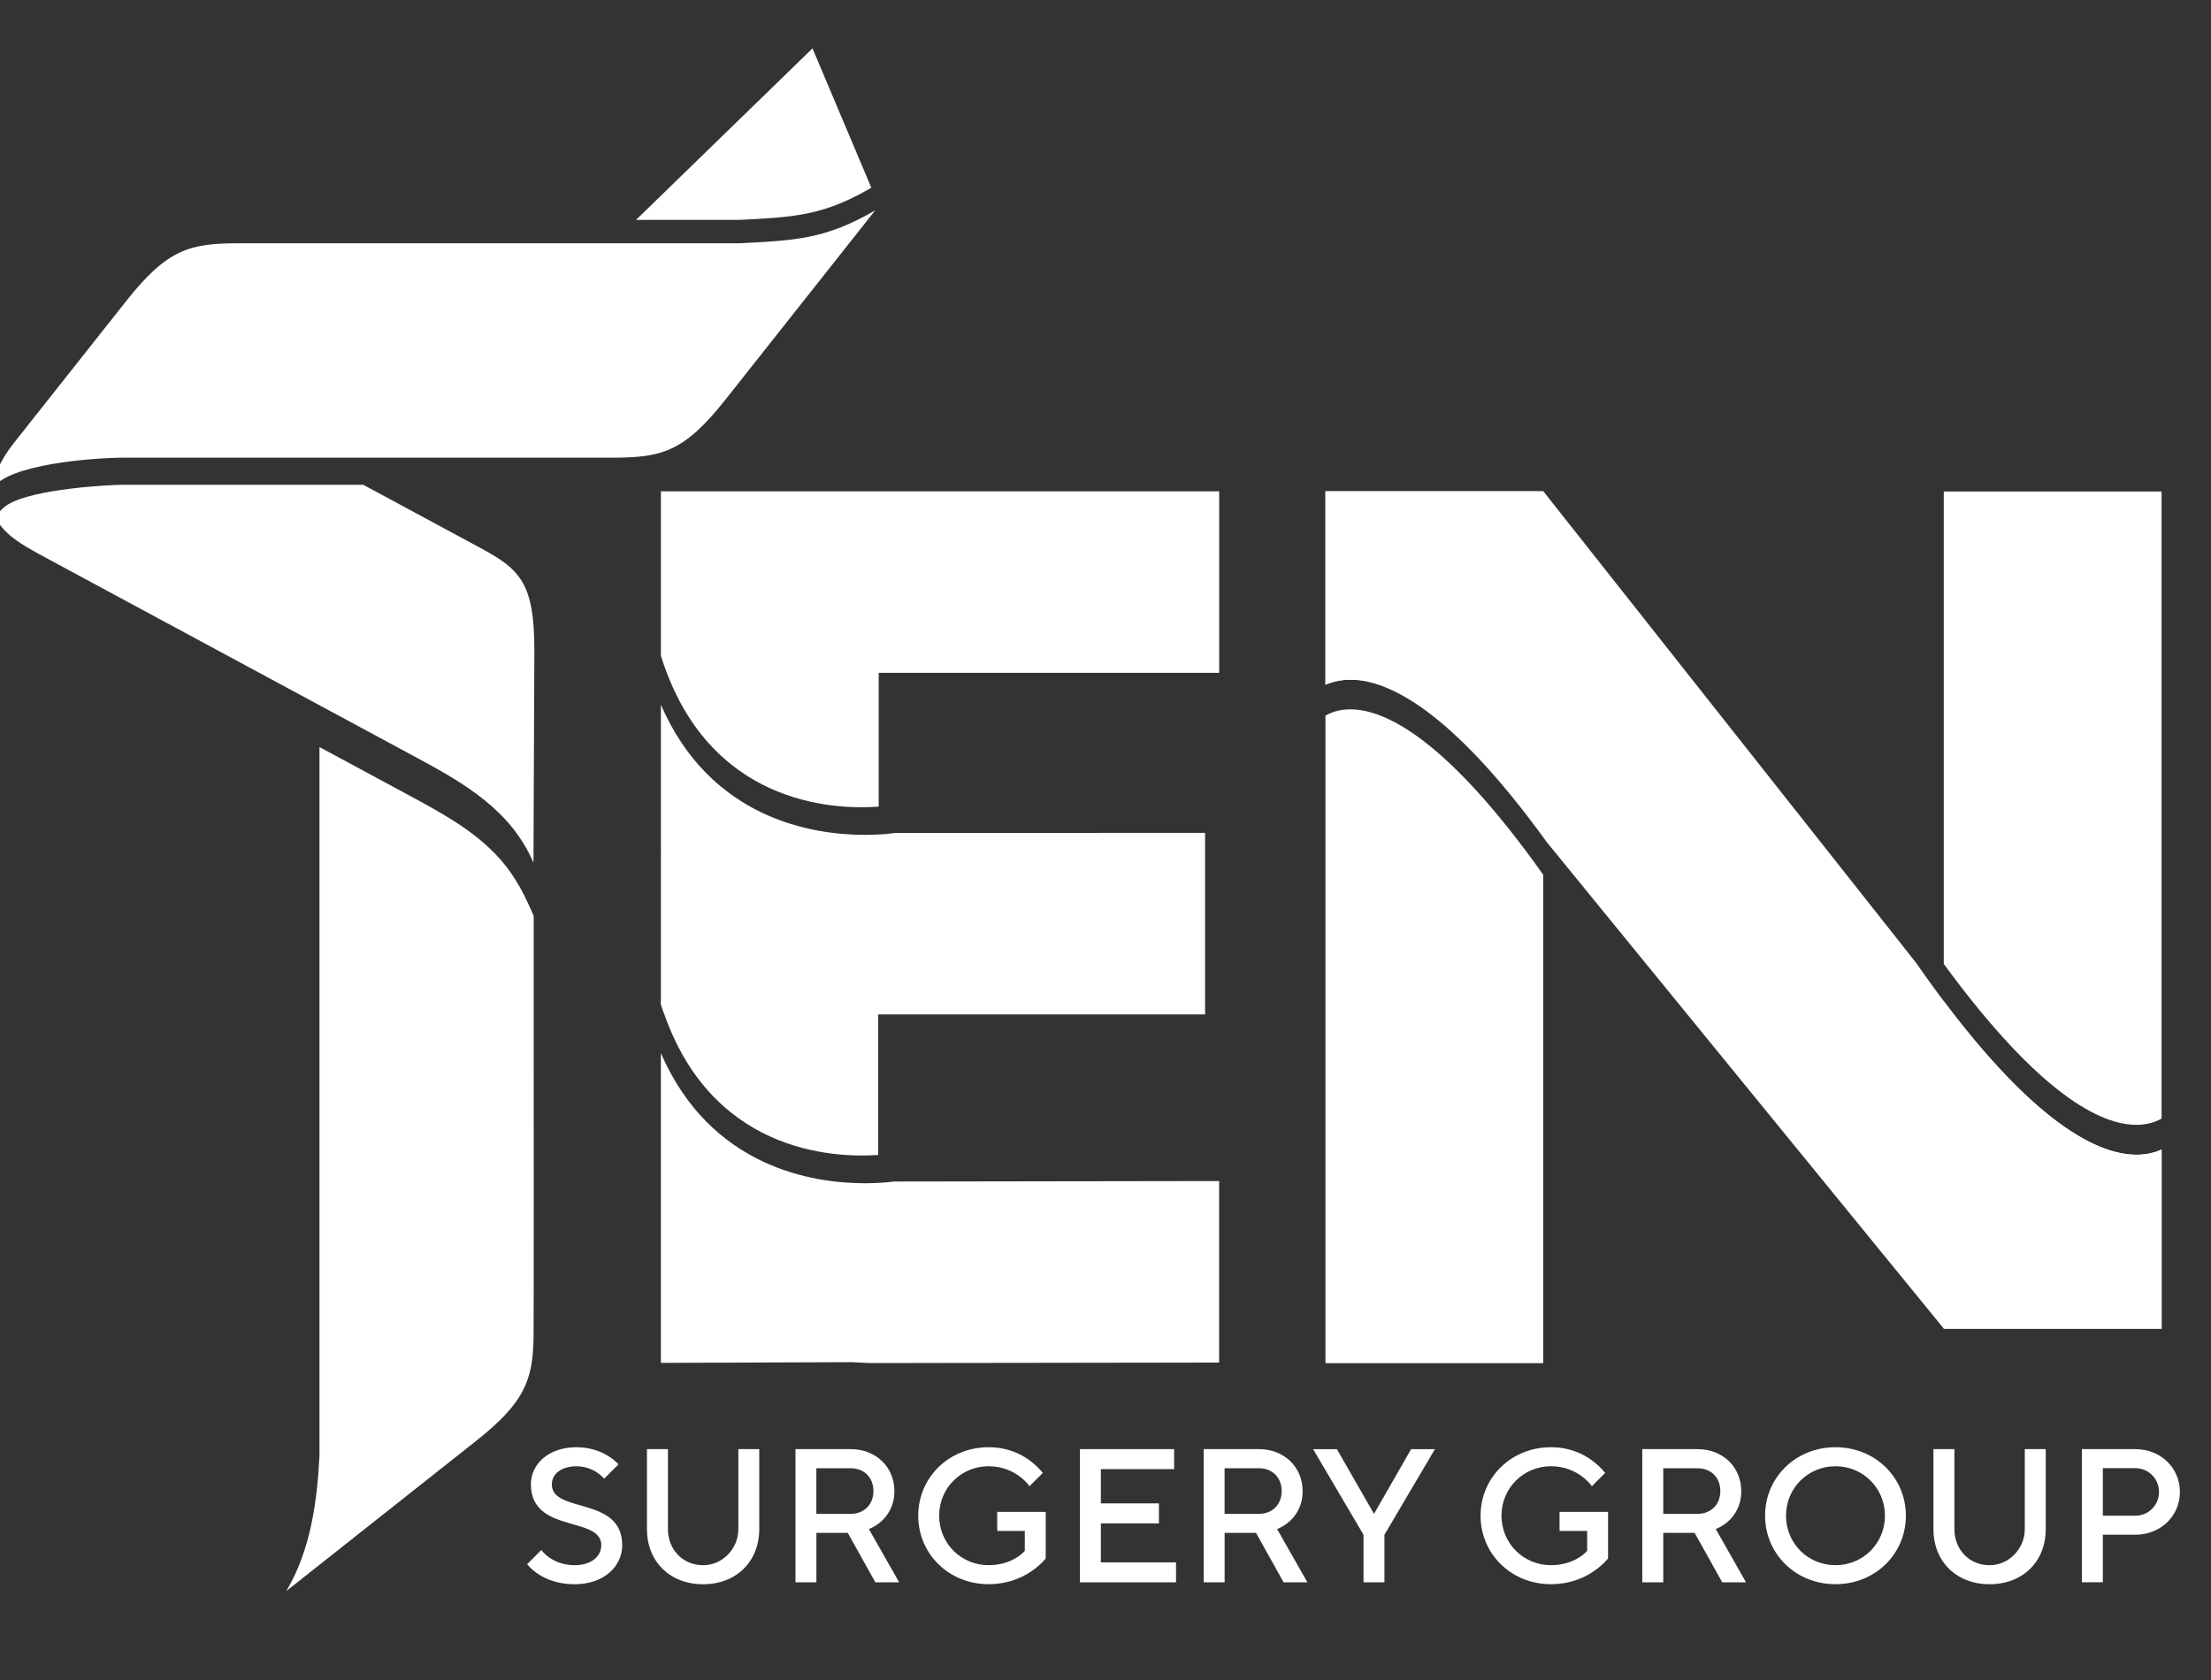 <svg xmlns="http://www.w3.org/2000/svg" xmlns:xlink="http://www.w3.org/1999/xlink" x="0px" y="0px"
     viewBox="52 20 500 380"
     style="enable-background:new 0 0 595.28 410.89;">
    <rect x="52" y="20" width="500" height="380" fill="#333333" stroke="none"/>
    <style type="text/css">
        .st0{fill-rule:evenodd;clip-rule:evenodd;fill:#FFFFFF;}
        .st1{fill:#FFFFFF;}
        .st2{fill:#FFFFFF;stroke:url(#SVGID_1_);stroke-width:0.25;stroke-miterlimit:10;}
    </style>
    <g>
        <g>
            <g>
                <path class="st0"
                      d="M249.04,62.45l-13.3-31.51l-39.91,38.8l23.2,0c12.1-0.6,18.98-0.84,29.76-7.14L249.04,62.45L249.04,62.45z"
                />
                <path class="st0" d="M146.11,191.31l-82.39-44.42c-2.01-1.08-3.93-2.11-5.87-3.27c-2.7-1.62-5.51-3.71-6.82-6.54
				c0.68-1.34,1.7-2.34,2.96-3.08c5.64-3.31,21.71-4.34,26.16-4.35h54l26.92,14.52l0,0.01c8.58,4.65,11.82,7.92,11.77,23.04
				c-0.07,16.05-0.13,31.98-0.2,47.91C167.51,203.18,156.85,197.1,146.11,191.31z"/>
                <path class="st0" d="M124.25,349.14c0-33.71,0-126.45,0-160.16l20.79,11.21c7.81,4.21,15.61,8.57,21.05,15.32l0.13,0.16
				l0.06,0.07l0.07,0.09l0.11,0.14l0.01,0.02l0.13,0.16l0.04,0.05l0.08,0.11l0.1,0.13l0.03,0.04l0.12,0.16l0.03,0.04l0.09,0.13
				l0.08,0.12l0.04,0.05l0.12,0.17l0.02,0.02l0.1,0.15l0.07,0.1l0.05,0.07l0.12,0.17l0,0.01l0.11,0.17l0.06,0.08l0.06,0.09
				l0.11,0.16l0.01,0.01l0.11,0.18l0.04,0.07l0.07,0.11l0.09,0.14l0.02,0.03l0.11,0.18l0.03,0.05l0.08,0.13l0.08,0.13l0.03,0.05
				l0.11,0.18l0.02,0.03l0.09,0.15l0.07,0.11l0.04,0.07l0.11,0.18l0.01,0.01l0.1,0.17l0.06,0.09l0.05,0.09l0.1,0.17l0,0.01l0.1,0.18
				l0.04,0.07l0.06,0.11l0.09,0.16l0.02,0.03l0.1,0.19l0.03,0.05l0.07,0.13l0.07,0.14l0.03,0.05l0.1,0.19l0.02,0.03l0.08,0.15
				l0.06,0.12l0.04,0.07l0.2,0.38l0.05,0.1l0.04,0.09l0.09,0.19l0,0l0.1,0.19l0.04,0.08l0.05,0.11l0.08,0.17l0.01,0.02l0.09,0.19
				l0.03,0.06l0.06,0.13l0.07,0.15l0.02,0.04l0.09,0.19l0.02,0.04l0.07,0.15l0.06,0.13l0.03,0.07l0.09,0.2l0.01,0.02l0.08,0.17
				l0.05,0.11l0.04,0.09l0.09,0.19l0,0l0.09,0.19l0.04,0.09l0.05,0.11l0.08,0.18l0.01,0.02l0.08,0.2l0.03,0.07l0.05,0.13l0.07,0.15
				l0.02,0.04l0.08,0.2l0.02,0.05l0.06,0.15l0.06,0.13l0.02,0.06v27.87c0,2.86,0.04,64.78-0.03,67.64
				c-0.21,9.5-2.02,14.52-13.03,23.23l-42.89,33.93C122.23,370.66,123.73,359.72,124.25,349.14z"/>
                <path class="st0" d="M219.12,75.02h-38.59l0,0h-74.52l0,0c-11,0.02-16.09,1.21-25.46,13.06l-25.43,32.14
				c-3.86,4.88-4.89,9.04-4.81,10.36c0,0,0.01-0.02,0.03-0.04c3.23-5.52,22.72-7.02,29.81-7.02h110.39l0,0
				c11-0.02,16.09-1.21,25.46-13.06l33.93-42.89C238.62,74.19,231.48,74.41,219.12,75.02z"/>
            </g>
            <g>
                <g>
                    <path class="st1" d="M250.6,131.13h-49.14v37.21c10.56,33.73,39.03,34.87,49.25,34.11v-30.26h77v-41.06H250.6z"/>
                </g>
                <g>
                    <path class="st1" d="M250.6,281.24v-68.72h-49.14v34.6C211.98,280.7,240.29,281.96,250.6,281.24z"/>
                </g>
                <g>
                    <path class="st1" d="M254.49,208.4c-0.83,0.12-3.33,0.44-6.89,0.44c-11.77,0-34.89-3.53-46.14-29.43v32.7
					c0,0,5.03,37.84,49.25,37.34l73.81,0v-41.06L254.49,208.4z"/>
                </g>
                <g>
                    <path class="st1"
                          d="M202.19,249.41c-0.56-2.1-0.73-3.39-0.73-3.39v1.1C201.7,247.88,201.93,248.67,202.19,249.41z"/>
                    <path class="st1" d="M254.09,287.25c-1.09,0.15-3.39,0.39-6.49,0.39c-11.76,0-34.89-3.53-46.15-29.44v10.56v22.21v37.3
					l43.33-0.16c1.9,0.14,3.85,0.22,5.92,0.2l77-0.11v-41.06L254.09,287.25z"/>
                </g>
            </g>
            <g>
                <g>
                    <path class="st1" d="M535.48,281.19c-0.11,0-0.21,0-0.32,0c-8.29,0-22.28-6.41-43.58-34.71v74.05h49.25v-40.49
					C539.38,280.66,537.63,281.14,535.48,281.19z"/>
                    <path class="st1" d="M535.14,274.43c0.07,0,0.14,0,0.21,0c2.36-0.04,4.15-0.67,5.47-1.41V131.17h-49.25v106.86
					C513.37,267.81,527.19,274.43,535.14,274.43z"/>
                </g>
                <g>
                    <path class="st1" d="M357.35,173.74c0.04,0,0.08,0,0.13,0c8.21,0.06,22.26,2.95,43.51,32.07v-74.64h-49.25v43.71
					C353.21,174.24,355.05,173.74,357.35,173.74z"/>
                    <path class="st1" d="M357.55,180.45c-0.06,0-0.13,0-0.2,0c-2.5,0-4.32,0.68-5.61,1.42v146.46h49.25V217.86
					C379.31,187.32,365.44,180.56,357.55,180.45z"/>
                </g>
                <path class="st1" d="M535.48,281.19c-0.11,0-0.21,0-0.32,0c-9.09,0-25.02-7.7-49.9-43.47l-84.27-106.63h-49.25v0.08v10.05v2.37
				v17.3v14c1.47-0.64,3.31-1.14,5.61-1.14c0.04,0,0.08,0,0.13,0c8.31,0.06,22.61,6.68,44.29,36.71l89.81,110.07h49.25v-0.08V310.4
				v-2.37v-17.3v-10.7C539.38,280.66,537.63,281.14,535.48,281.19z"/>
            </g>
        </g>
        <g>
            <path class="st1" d="M174.42,370.59c0.47,0.65,1.08,1.2,1.81,1.72c1.25,0.86,3.14,1.72,5.72,1.72c3.92,0,6.03-2.11,6.03-4.52
			c0-6.67-15.92-2.58-15.92-13.77c0-4.52,3.91-8.39,10.33-8.39c3.1,0,5.47,0.95,7.06,1.94c0.95,0.56,1.77,1.2,2.41,1.94l-3.23,3.23
			c-0.47-0.52-0.99-0.99-1.59-1.38c-1.03-0.69-2.63-1.42-4.65-1.42c-3.66,0-5.6,1.89-5.6,4.09c0,6.67,15.92,2.58,15.92,13.77
			c0,4.74-4.09,8.82-10.76,8.82c-3.66,0-6.37-1.08-8.13-2.24c-1.03-0.64-1.89-1.42-2.62-2.28L174.42,370.59z"/>
            <path class="st1" d="M198.31,347.78h4.74v18.08c0,4.73,3.44,8.18,7.96,8.18c4.3,0,7.96-3.66,7.96-8.18v-18.08h4.73v18.08
			c0,7.32-5.16,12.48-12.7,12.48s-12.7-5.16-12.7-12.48V347.78z"/>
            <path class="st1" d="M231.88,347.78h12.48c5.81,0,9.9,4.13,9.9,9.47c0,3.4-1.47,5.46-2.89,6.8c-0.86,0.77-1.81,1.38-2.88,1.81
			l6.85,12.05h-5.38l-6.24-11.19h-7.1v11.19h-4.73V347.78z M244.36,362.42c3.05,0,5.16-2.11,5.16-5.16c0-3.06-2.11-5.16-5.16-5.16
			h-7.75v10.33H244.36z"/>
            <path class="st1" d="M277.5,361.98h10.98v10.54c-0.9,1.08-2.02,2.07-3.31,2.93c-2.19,1.5-5.42,2.88-9.6,2.88
			c-9.04,0-15.92-6.89-15.92-15.49c0-8.6,6.89-15.49,15.92-15.49c4.13,0,7.14,1.42,9.21,2.93c1.16,0.86,2.19,1.81,3.05,2.88
			l-3.01,3.01c-0.6-0.82-1.38-1.59-2.28-2.24c-1.55-1.16-3.87-2.28-6.97-2.28c-6.24,0-11.19,4.95-11.19,11.19
			c0,6.24,4.95,11.19,11.19,11.19c2.71,0,4.74-0.78,6.11-1.59c0.82-0.47,1.51-1.03,2.07-1.64v-4.52h-6.24V361.98z"/>
            <path class="st1" d="M296.22,347.78h21.3v4.52h-16.57v7.75h13.13v4.52h-13.13v8.82h17v4.52h-21.73V347.78z"/>
            <path class="st1" d="M324.2,347.78h12.48c5.81,0,9.9,4.13,9.9,9.47c0,3.4-1.47,5.46-2.89,6.8c-0.86,0.77-1.81,1.38-2.88,1.81
			l6.85,12.05h-5.38l-6.24-11.19h-7.1v11.19h-4.73V347.78z M336.68,362.42c3.05,0,5.16-2.11,5.16-5.16c0-3.06-2.11-5.16-5.16-5.16
			h-7.75v10.33H336.68z"/>
            <path class="st1" d="M360.35,367.15l-11.4-19.36h5.38l8.39,14.63l8.39-14.63h5.38l-11.41,19.36v10.76h-4.73V367.15z"/>
            <path class="st1" d="M404.67,361.98h10.98v10.54c-0.91,1.08-2.02,2.07-3.31,2.93c-2.19,1.5-5.42,2.88-9.6,2.88
			c-9.04,0-15.92-6.89-15.92-15.49c0-8.6,6.89-15.49,15.92-15.49c4.13,0,7.14,1.42,9.21,2.93c1.16,0.86,2.19,1.81,3.05,2.88
			l-3.01,3.01c-0.6-0.82-1.38-1.59-2.28-2.24c-1.55-1.16-3.87-2.28-6.97-2.28c-6.24,0-11.19,4.95-11.19,11.19
			c0,6.24,4.95,11.19,11.19,11.19c2.71,0,4.74-0.78,6.11-1.59c0.82-0.47,1.51-1.03,2.07-1.64v-4.52h-6.24V361.98z"/>
            <path class="st1" d="M423.39,347.78h12.48c5.81,0,9.9,4.13,9.9,9.47c0,3.4-1.46,5.46-2.88,6.8c-0.86,0.77-1.81,1.38-2.88,1.81
			l6.84,12.05h-5.38l-6.24-11.19h-7.1v11.19h-4.74V347.78z M435.87,362.42c3.06,0,5.17-2.11,5.17-5.16c0-3.06-2.11-5.16-5.17-5.16
			h-7.74v10.33H435.87z"/>
            <path class="st1" d="M467.08,347.35c9.04,0,15.92,6.89,15.92,15.49c0,8.61-6.89,15.49-15.92,15.49s-15.92-6.89-15.92-15.49
			C451.15,354.24,458.04,347.35,467.08,347.35z M467.08,374.03c6.24,0,11.19-4.95,11.19-11.19c0-6.24-4.95-11.19-11.19-11.19
			c-6.24,0-11.19,4.95-11.19,11.19C455.89,369.09,460.84,374.03,467.08,374.03z"/>
            <path class="st1" d="M489.24,347.78h4.73v18.08c0,4.73,3.44,8.18,7.96,8.18c4.3,0,7.96-3.66,7.96-8.18v-18.08h4.74v18.08
			c0,7.32-5.16,12.48-12.7,12.48c-7.53,0-12.7-5.16-12.7-12.48V347.78z"/>
            <path class="st1" d="M522.81,347.78h12.05c5.85,0,10.11,4.3,10.11,9.68c0,5.38-4.26,9.68-10.11,9.68h-7.32v10.76h-4.74V347.78z
			 M534.86,362.84c3.01,0,5.38-2.36,5.38-5.38c0-3.01-2.37-5.38-5.38-5.38h-7.32v10.76H534.86z"/>
        </g>
    </g>
</svg>
